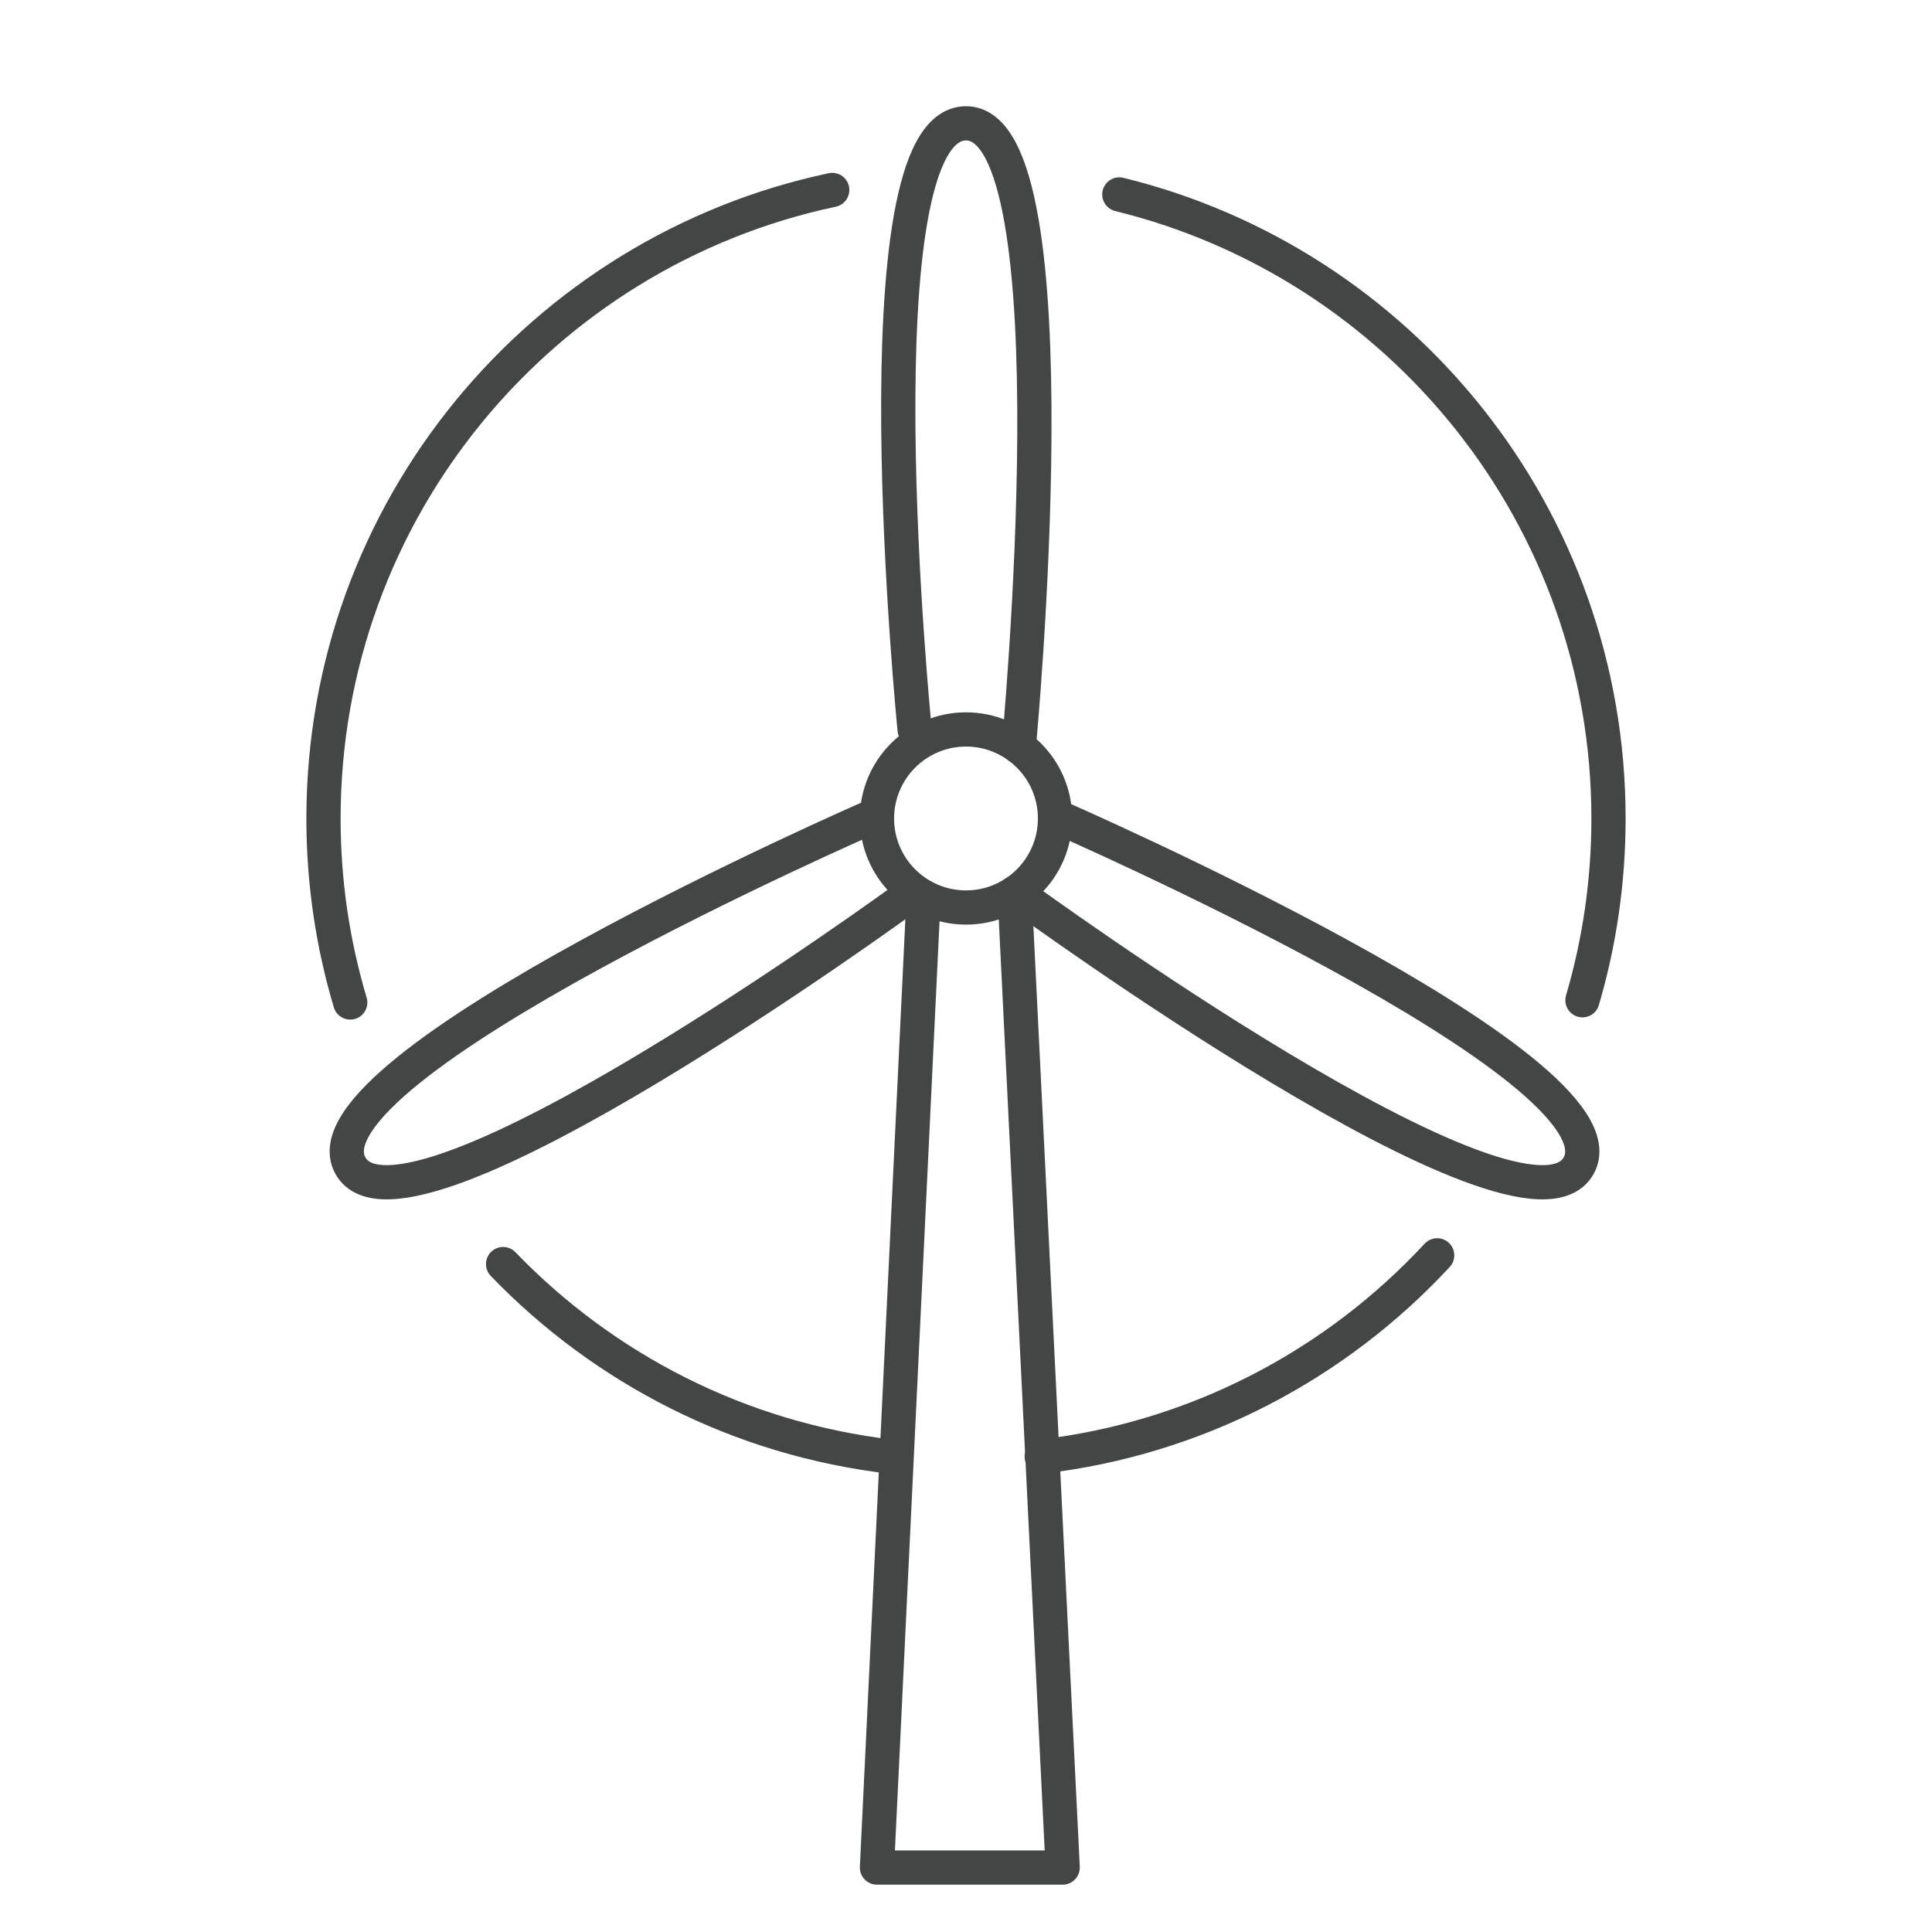 <?xml version="1.0" encoding="UTF-8"?>
<svg id="Layer_2" data-name="Layer 2" xmlns="http://www.w3.org/2000/svg" viewBox="0 0 250 250">
  <defs>
    <style>
      .cls-1 {
        fill: none;
        stroke: #444545;
        stroke-linecap: round;
        stroke-linejoin: round;
        stroke-width: 4.43px;
      }
    </style>
  </defs>
  <circle class="cls-1" cx="125" cy="105.91" r="11.52"/>
  <path class="cls-1" d="M115.28,188.49c-19.63-2.29-37.17-11.41-50.18-24.92"/>
  <path class="cls-1" d="M185.97,162.44c-13.09,14.12-31.03,23.68-51.17,26.04"/>
  <path class="cls-1" d="M144.84,25.16c36.34,8.9,63.3,41.68,63.3,80.76,0,8.16-1.18,16.05-3.37,23.51"/>
  <path class="cls-1" d="M45.32,129.72c-2.25-7.54-3.46-15.53-3.46-23.8,0-39.98,28.22-73.37,65.83-81.34"/>
  <path class="cls-1" d="M118.35,94.39s-7.84-78.43,6.65-78.43,6.83,80.68,6.83,80.68"/>
  <path class="cls-1" d="M117.25,116.15s-64.89,47.35-71.91,34.68c-7.02-12.67,67.27-45.06,67.27-45.06"/>
  <path class="cls-1" d="M132.37,116.15s64.89,47.35,71.91,34.68c7.02-12.67-67.27-45.06-67.27-45.06"/>
  <polyline class="cls-1" points="119.51 116.05 113.48 241.66 137.51 241.66 131.29 115.56"/>
</svg>